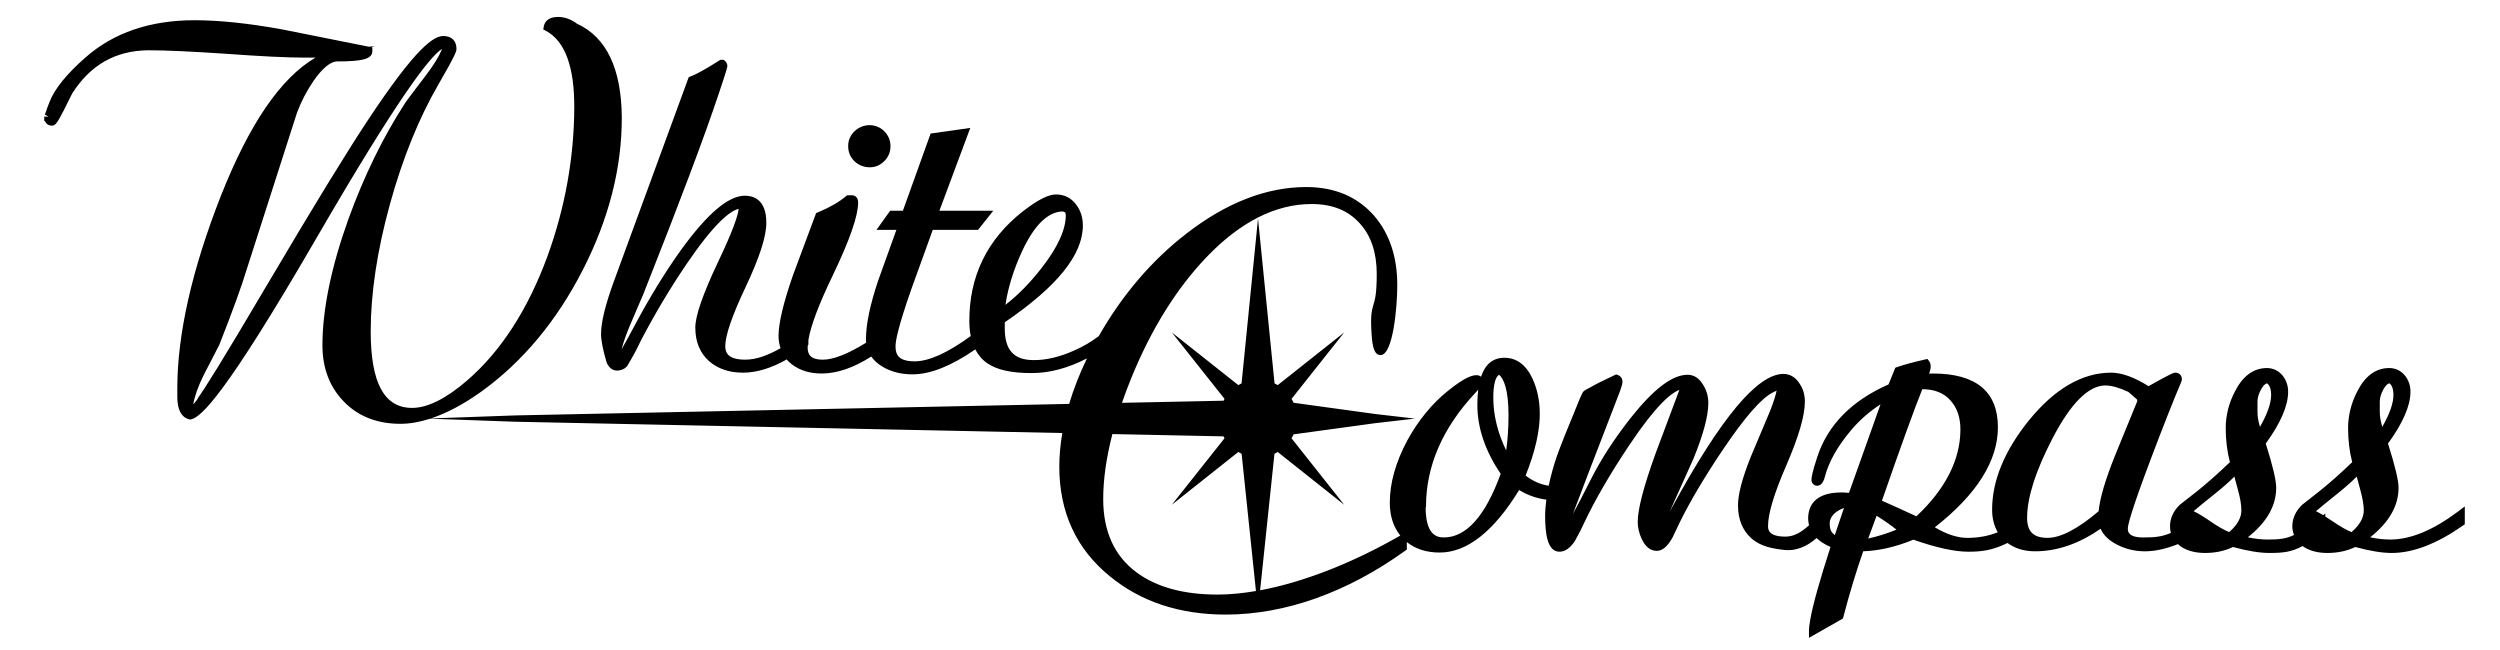 <?xml version="1.0" encoding="utf-8"?>
<!-- Generator: Adobe Illustrator 16.0.0, SVG Export Plug-In . SVG Version: 6.00 Build 0)  -->
<!DOCTYPE svg PUBLIC "-//W3C//DTD SVG 1.1//EN" "http://www.w3.org/Graphics/SVG/1.1/DTD/svg11.dtd">
<svg version="1.1" id="レイヤー_1" xmlns:x="http://ns.adobe.com/Extensibility/1.0/" xmlns:i="http://ns.adobe.com/AdobeIllustrator/10.0/" xmlns:graph="http://ns.adobe.com/Graphs/1.0/"
	 xmlns="http://www.w3.org/2000/svg" xmlns:xlink="http://www.w3.org/1999/xlink" xmlns:a="http://ns.adobe.com/AdobeSVGViewerExtensions/3.0/"
	 x="0px" y="0px" width="283.46px" height="73.701px" viewBox="0 0 283.46 73.701"
	 style="enable-background:new 0 0 283.46 73.701;" xml:space="preserve">
<g>
	<path d="M98.618,18.968c0.644,0,1.204-0.242,1.659-0.713c0.458-0.46,0.69-1.029,0.69-1.689c0-0.64-0.231-1.202-0.688-1.67
		c-0.941-0.956-2.438-0.917-3.383-0.022c-0.482,0.458-0.727,1.028-0.727,1.692c0,0.693,0.246,1.274,0.729,1.728
		C97.378,18.741,97.956,18.968,98.618,18.968z"/>
	<path d="M278.666,58.022c-2.782,2.092-5.351,3.152-7.633,3.152c-0.769,0-1.536-0.086-2.293-0.255
		c2.136-1.683,3.217-3.565,3.217-5.609c0-0.841-0.381-2.439-1.196-5.02c1.69-2.321,2.548-4.297,2.548-5.876
		c0-0.669-0.195-1.265-0.583-1.776c-0.459-0.594-1.091-0.908-1.827-0.908c-1.516,0-2.737,0.896-3.631,2.66
		c-0.686,1.341-1.033,2.734-1.033,4.142c0,1.385,0.157,2.685,0.467,3.87c-1.347,1.292-2.545,2.354-3.656,3.243
		c-0.649,0.52-1.31,1.037-2.029,1.596c-0.733,0.718-1.105,1.54-1.105,2.445c0,0.354,0.076,0.671,0.188,0.972
		c-0.896,0.429-1.654,0.517-2.941,0.517c-0.764,0-1.531-0.086-2.291-0.256c2.136-1.682,3.217-3.564,3.217-5.608
		c0-0.858-0.388-2.502-1.185-5.02c1.685-2.313,2.538-4.289,2.538-5.876c0-0.658-0.193-1.253-0.583-1.779
		c-0.465-0.592-1.094-0.905-1.819-0.905c-1.517,0-2.739,0.896-3.631,2.656c-0.692,1.325-1.043,2.72-1.043,4.146
		c0,1.369,0.159,2.669,0.475,3.87c-1.309,1.253-2.538,2.344-3.653,3.241c-0.609,0.479-1.223,0.958-1.837,1.438l-0.197,0.157
		c-0.732,0.71-1.104,1.533-1.104,2.447c0,0.262,0.034,0.507,0.095,0.739c-1.042,0.445-1.823,0.512-3.14,0.512
		c-1.736,0-1.736-0.714-1.736-1.019c0-0.369,0.342-1.892,2.63-7.946c1.425-3.764,2.57-6.663,3.405-8.616
		c0.06-0.138,0.09-0.261,0.09-0.364c0-0.435-0.303-0.738-0.736-0.738c-0.164,0-0.333,0-3.042,1.53
		c-1.615-1.016-3.042-1.53-4.247-1.53c-3.27,0-6.412,1.831-9.343,5.443c-2.751,3.419-4.146,6.814-4.146,10.092
		c0,1.001,0.227,1.849,0.642,2.558c-1.031,0.423-2.191,0.639-3.45,0.639c-1.121,0-2.36-0.403-3.689-1.2
		c4.748-3.716,7.154-7.528,7.154-11.339c0-4.046-2.477-6.097-7.361-6.097c-0.11,0-0.255,0.003-0.433,0.014
		c0.117-0.336,0.173-0.605,0.173-0.822c0-0.238-0.059-0.437-0.175-0.588l-0.195-0.257l-0.314,0.072
		c-1.407,0.325-2.397,0.595-3.116,0.848l-0.213,0.075l-0.768,1.896c-4.17,1.834-6.885,4.591-8.07,8.192
		c-0.597,1.796-0.666,2.373-0.666,2.651l0.01,0.1c0.067,0.331,0.316,0.544,0.633,0.544c0.603,0,0.802-0.745,0.889-1.066
		c0.429-1.651,1.426-3.414,2.965-5.241c0.933-1.109,2.051-2.091,3.334-2.928l-3.58,10.046c-0.335-0.035-0.616-0.053-0.826-0.053
		c-3.143,0-3.803,1.615-3.803,2.97c0,0.263,0.04,0.511,0.1,0.751c-0.849,0.772-1.682,1.289-2.678,1.289
		c-1.969,0-1.969-0.848-1.969-1.209c0-1.394,0.688-3.685,2.047-6.81c1.433-3.309,2.129-5.695,2.129-7.295
		c0-0.751-0.196-1.427-0.571-1.987c-0.566-0.946-1.331-1.146-1.879-1.146c-2.944,0.026-7.063,4.965-12.591,15.097
		c-0.104,0.188-0.202,0.367-0.296,0.536l2.692-5.997c1.142-2.794,1.697-4.875,1.697-6.36c0-0.697-0.183-1.357-0.537-1.952
		c-0.457-0.814-1.067-1.228-1.814-1.228c-1.729,0-3.837,1.598-6.445,4.885c-1.871,2.373-3.399,4.735-4.544,7.021
		c-0.837,1.66-1.497,2.923-2.018,3.88c0.433-1.144,1.015-2.675,1.792-4.712c2.25-5.828,3.419-8.868,3.515-9.122
		c0.315-0.868,0.315-1.054,0.315-1.143c0-0.373-0.188-0.656-0.517-0.777l-0.195-0.072l-0.189,0.088
		c-1.299,0.606-2.18,1.051-2.741,1.382c-0.625,0.311-0.718,0.401-0.809,0.495c-0.043,0.054-0.122,0.153-0.403,0.828
		c-1.41,3.415-2.276,5.588-2.575,6.459c-0.41,1.199-0.712,2.317-0.934,3.371c-0.937-0.144-1.802-0.522-2.618-1.154
		c1.085-2.708,1.626-5.092,1.608-7.091c-0.015-1.406-0.285-2.702-0.806-3.855c-0.735-1.598-1.814-2.408-3.208-2.408
		c-1.287,0-2.173,0.721-2.648,2.15c-0.129-0.112-0.304-0.177-0.508-0.177c-0.448,0-1.271,0.184-3.234,1.77
		c-1.815,1.454-3.369,3.348-4.62,5.634c-1.316,2.456-1.983,4.829-1.983,7.055c0,1.518,0.416,2.756,1.191,3.725l-0.003,0.002
		c-5.475,3.147-11.032,5.298-15.891,6.205l1.625-15.48c0.128-0.06,0.249-0.13,0.37-0.201l7.542,5.988l-5.979-7.547
		c0.085-0.145,0.172-0.289,0.241-0.443l9.247-1.265l4.509-0.519l-4.529-0.525l-9.227-1.271c-0.068-0.153-0.153-0.295-0.238-0.438
		l5.977-7.539l-7.541,5.976c-0.118-0.069-0.236-0.137-0.361-0.195l-1.874-18.695l-1.865,18.692
		c-0.126,0.059-0.247,0.128-0.366,0.198l-7.542-5.976l5.979,7.537c-0.041,0.067-0.077,0.138-0.113,0.207l-11.52,0.239
		c0.328-0.94,0.681-1.895,1.083-2.873c2.247-5.494,5.1-10.074,8.478-13.615c3.837-4.015,7.852-6.051,11.932-6.051
		c2.368,0,4.163,0.723,5.491,2.214c1.263,1.391,1.903,3.312,1.903,5.707c0,2.239-0.195,2.897-0.368,3.478
		c-0.197,0.665-0.368,1.238-0.207,3.465c0.097,1.358,0.305,2.263,1.007,2.262c0,0,0,0,0.001,0c1.42,0,1.897-5.448,1.897-7.934
		c0-3.216-0.893-5.871-2.654-7.894c-1.887-2.14-4.466-3.225-7.664-3.225c-4.506,0-9.083,1.78-13.603,5.289
		c-3.942,3.048-7.271,6.956-9.919,11.607c-0.833,0.636-1.77,1.193-2.822,1.652c-1.603,0.713-3.119,1.074-4.509,1.074l-0.128-0.001
		c-2.188-0.021-3.206-1.159-3.206-3.582v-0.706c5.958-4.063,8.855-7.654,8.855-10.979c0-0.899-0.25-1.686-0.739-2.334
		c-0.571-0.782-1.346-1.179-2.302-1.179c-0.881,0-2.073,0.606-3.751,1.908c-4.066,3.177-6.112,7.387-6.08,12.513
		c0.005,0.59,0.06,1.132,0.158,1.632c-2.593,1.896-4.735,2.87-6.369,2.87c-0.846,0-1.445-0.175-1.781-0.519
		c-0.264-0.271-0.387-0.664-0.375-1.214c0-0.615,0.312-2.237,1.797-6.473c0.799-2.239,1.607-4.464,2.424-6.705h5.136l1.722-2.163
		h-6.108l3.504-9.392l-4.497,0.635l-3.146,8.757h-1.447l-1.544,2.163h2.256c-0.683,1.926-1.372,3.841-2.071,5.761
		c-0.928,2.777-1.379,4.953-1.379,6.652c0,0.13,0.011,0.255,0.023,0.379c-2.065,1.276-3.712,1.928-4.902,1.928
		c-1.526,0-1.732-0.701-1.732-1.388c0-0.079,0.013-0.176,0.019-0.262l0.065-0.051v-0.527c0.257-1.589,1.166-4.016,2.73-7.259
		c1.957-4.076,2.908-6.805,2.908-8.342c0-0.559-0.347-0.81-0.69-0.81h-0.563l-0.14,0.118c-0.786,0.663-1.851,1.274-3.167,1.817
		l-0.201,0.083l-0.077,0.204c-0.853,2.271-1.698,4.541-2.547,6.834c-1.103,3.172-1.639,5.438-1.639,6.926
		c0,0.493,0.091,0.937,0.227,1.354c-1.488,0.858-2.825,1.302-3.987,1.302c-2.021,0-2.28-0.824-2.28-1.542
		c0-1.197,0.771-3.438,2.292-6.659c1.607-3.402,2.38-5.808,2.362-7.351c0-2.644-1.517-3.038-2.421-3.038
		c-1.876,0-4.246,2.009-7.248,6.146c-1.804,2.521-3.558,5.376-5.212,8.486c-0.71,1.33-1.199,2.211-1.535,2.794
		c0.209-0.783,0.508-1.646,0.895-2.578c0.521-1.232,1.051-2.476,1.594-3.732c4.166-10.522,6.95-17.919,8.511-22.613
		c0.999-2.969,0.999-3.098,0.999-3.222l-0.011-0.103c-0.037-0.177-0.115-0.326-0.23-0.441l-0.194-0.146h-0.353l-0.123,0.078
		c-1.511,0.96-2.605,1.567-3.251,1.807l-0.217,0.08l-8.463,23.09c-0.995,2.721-1.479,4.693-1.479,6.028
		c0,0.736,0.201,1.783,0.642,3.272c0.342,0.729,0.821,0.883,1.164,0.883c0.432,0,0.81-0.15,1.091-0.435l0.073-0.094
		c0.639-1.06,1.15-2.011,1.51-2.803c1.591-3.054,3.347-5.999,5.219-8.756c3.159-4.648,4.928-6.013,5.898-6.25
		c-0.055,0.669-0.544,2.279-2.362,6.089c-1.714,3.631-2.548,6.047-2.548,7.383c0,1.577,0.512,2.842,1.524,3.763
		c0.995,0.889,2.298,1.34,3.875,1.34c1.562,0,3.226-0.511,4.965-1.501c0.176,0.202,0.369,0.395,0.595,0.566
		c0.895,0.684,2.028,1.03,3.37,1.03c1.737,0,3.621-0.646,5.621-1.924c0.306,0.437,0.721,0.82,1.26,1.143
		c0.966,0.581,2.114,0.876,3.412,0.876c2.029,0,4.378-0.94,7.124-2.828c0.334,0.65,0.786,1.182,1.369,1.574
		c1.083,0.748,2.729,1.111,5.031,1.111c2.032,0,4.128-0.568,6.261-1.668c-0.847,1.753-1.516,3.475-2.02,5.162L58.41,47.102
		l-9.559,0.343c1.799-0.592,3.724-1.612,5.763-3.073c4.656-3.365,8.512-7.994,11.46-13.757c2.959-5.771,4.448-11.601,4.426-17.33
		c-0.043-5.508-1.745-9.069-5.06-10.585c-0.688-0.518-1.418-0.78-2.172-0.78c-1.221,0-1.529,0.661-1.604,1.054l-0.068,0.359
		l0.322,0.174c2.141,1.154,3.216,4.07,3.195,8.666c-0.02,5.689-1.038,11.354-3.023,16.838c-2.224,6.067-5.292,10.818-9.119,14.123
		c-2.39,2.067-4.493,3.116-6.252,3.116c-3.153,0-4.687-2.836-4.687-8.67c0-4.317,0.729-9.154,2.166-14.377
		c1.436-5.211,3.283-9.782,5.489-13.586c2.071-3.568,2.071-3.863,2.071-4.078c0-0.911-0.555-1.455-1.484-1.455
		c-1.047,0-2.967,1.085-8.565,9.544c-2.482,3.756-6.164,9.769-11.255,18.383c-5.477,9.288-7.356,12.225-7.968,13.053l-0.074,0.145
		c-0.014,0.031-0.076,0.143-0.367,0.494c-0.052,0.063-0.098,0.115-0.137,0.155c0.159-0.927,0.548-2.024,1.153-3.26l1.81-3.511
		c1.52-3.861,2.552-6.709,3.152-8.699l5.65-17.607c0.466-1.252,1.102-2.473,1.885-3.624c1.004-1.435,1.928-2.193,2.671-2.193
		c2.945,0,3.989-0.292,3.989-1.177V5.379L42.13,5.36l0.356-0.105l-0.698,0.036c-3.243-0.658-6.477-1.304-9.726-1.943
		c-3.811-0.7-7.177-1.055-10.004-1.055c-5.022,0-9.174,1.413-12.337,4.198c-2.169,1.896-3.555,3.614-4.111,5.089
		c-0.198,0.475-0.323,0.834-0.381,1.038c-0.072,0.195-0.119,0.319-0.143,0.369l0.419,0.236H5.016c0,0.006,0,0.012,0,0.018
		l0.002,0.489h0.085c0.15,0.374,0.472,0.518,0.779,0.518c0.366,0,0.578-0.222,1.374-1.787c0.616-1.228,0.936-1.871,0.932-1.871
		c0,0,0,0,0,0c2.085-3.252,4.909-4.852,8.628-4.89c1.969,0,4.928,0.134,8.793,0.397c3.939,0.289,6.942,0.435,8.926,0.435
		c0.444,0,0.859-0.001,1.246-0.004c-3.971,2.329-7.51,7.516-10.762,15.744c-3.261,8.326-4.915,15.649-4.915,21.765v0.952
		c0,1.462,0.45,2.32,1.336,2.552l0.122,0.032l0.122-0.029c1.137-0.274,3.84-2.692,14.143-20.454C45.152,11,48.72,6.47,50.056,5.584
		c0.018,0.009,0.033,0.018,0.044,0.027c-0.337,0.815-0.952,1.809-1.831,2.956c-1.773,2.333-2.266,2.988-2.333,3.118
		c-2.492,3.826-4.661,8.265-6.446,13.195c-1.945,5.439-2.931,10.242-2.931,14.278c0,2.591,0.825,4.742,2.449,6.394
		c1.612,1.66,3.761,2.502,6.388,2.502c1.063,0,2.19-0.198,3.372-0.58l9.65,0.344l62.03,1.281c-0.218,1.296-0.34,2.569-0.34,3.813
		c0,5.16,1.928,9.341,5.727,12.424c3.5,2.885,7.919,4.348,13.135,4.348c6.731,0,13.763-2.498,20.335-7.224l0.208-0.15v-0.845
		c0.971,0.771,2.208,1.185,3.721,1.185c3.1,0,6.13-2.384,9.013-7.088c0.974,0.594,2.007,0.953,3.082,1.087
		c-0.087,0.692-0.144,1.358-0.134,1.968c0.013,1.69,0.194,3.938,1.617,3.938c0.615,0,1.191-0.384,1.74-1.184
		c0.491-0.887,0.834-1.555,1.038-2.026c1.261-2.668,2.981-5.636,5.114-8.824c3.057-4.588,4.776-5.966,5.71-6.311l-2.724,7.275
		c-1.345,3.741-1.998,6.259-1.998,7.697c0,0.625,0.15,1.271,0.449,1.923c0.42,0.898,0.995,1.354,1.709,1.354
		c0.628,0,1.205-0.478,1.78-1.495l0.854-1.793c1.186-2.395,2.803-5.12,4.807-8.102c2.515-3.744,4.447-5.959,5.747-6.583l0.242-0.118
		c0.058-0.027,0.111-0.054,0.161-0.078c-0.107,0.544-0.352,1.306-0.727,2.269c-0.749,1.757-1.485,3.511-2.214,5.26
		c-0.969,2.433-1.439,4.229-1.439,5.491c0,1.564,0.508,2.815,1.509,3.718c1.058,0.956,2.461,1.183,3.806,1.333
		c1.219,0.13,2.545-0.399,3.59-1.357c0.403,0.388,0.929,0.726,1.585,1.009c-1.247,3.856-1.998,6.549-2.295,8.223
		c-0.101,0.584-0.149,0.984-0.149,1.224v0.859l3.853-2.19l0.053-0.204c0.688-2.631,1.442-5.126,2.247-7.421
		c1.776-0.053,3.688-0.493,5.688-1.313c2.582,0.905,4.671,1.364,6.212,1.364c1.598,0,2.786-0.171,4.46-0.991
		c0.831,0.615,1.87,0.944,3.122,0.944c2.507,0,5.001-0.86,7.424-2.559c0.342,0.756,0.993,1.374,1.943,1.841
		c0.947,0.477,1.987,0.719,3.091,0.719l0.113-0.001c1.104-0.015,2.321-0.296,3.631-0.813c0.133,0.118,0.264,0.236,0.426,0.339
		c0.711,0.44,1.601,0.664,2.644,0.664c1.174,0,2.238-0.228,3.168-0.678c1.646,0.45,3.037,0.678,4.137,0.678
		c1.645,0,2.537-0.132,3.766-0.787c0.056,0.04,0.098,0.087,0.157,0.125c0.719,0.439,1.609,0.662,2.647,0.662
		c1.168,0,2.229-0.228,3.158-0.678c1.652,0.45,3.044,0.678,4.139,0.678c2.414,0,5.129-1.045,8.068-3.105l0.213-0.149v-2.021
		L278.666,58.022z M269.83,45.529c0-0.408,0.129-0.851,0.395-1.353c0.223-0.419,0.456-0.66,0.694-0.719
		c0.184,0.134,0.458,0.457,0.458,1.336c0,0.924-0.425,2.133-1.264,3.604c-0.188-0.627-0.283-1.183-0.283-1.658V45.529z
		 M255.963,45.529c0-0.417,0.132-0.871,0.392-1.351c0.226-0.42,0.457-0.661,0.689-0.72c0.187,0.133,0.466,0.456,0.466,1.335
		c0,0.922-0.425,2.132-1.266,3.607c-0.187-0.619-0.281-1.176-0.281-1.662V45.529z M115.89,28.48c1.375-2.954,2.926-4.47,4.609-4.507
		c0.105,0.03,0.199,0.066,0.28,0.107c0.063,0.231,0.067,0.307,0.067,0.316c0,1.64-0.923,3.656-2.746,5.992
		c-1.299,1.674-2.674,3.073-4.099,4.174C114.296,32.599,114.93,30.558,115.89,28.48z M138.046,67.416
		c-3.849,0-6.94-0.849-9.19-2.524c-2.501-1.85-3.77-4.643-3.77-8.303c0-2.255,0.357-4.725,1.041-7.372l12.599,0.26
		c0.038,0.072,0.076,0.145,0.117,0.215l-5.982,7.544l7.543-5.988c0.123,0.073,0.246,0.144,0.375,0.204l1.626,15.561
		C140.871,67.275,139.407,67.416,138.046,67.416z M163.709,60.937c-0.868,0-2.017-0.346-2.066-3.286l0.045-0.25
		c0-4.576,1.889-8.91,5.619-12.887c0.114-0.125,0.213-0.235,0.299-0.334c-0.065,0.52-0.098,1.096-0.098,1.728
		c0,2.603,0.89,5.229,2.646,7.813C168.418,58.509,166.25,60.937,163.709,60.937z M170.777,51.072
		c-0.97-1.997-1.461-4.008-1.461-5.993c0-1.441,0.24-2.371,0.662-2.589c0.505,0.453,1.063,1.623,1.063,4.58
		C171.041,48.5,170.952,49.839,170.777,51.072z M208.038,60.671c-0.241-0.198-0.323-0.304-0.363-0.368
		c-0.141-0.196-0.216-0.535-0.216-0.979c0-0.212,0.057-0.409,0.15-0.598l0.1-0.171c0.125-0.185,0.289-0.36,0.512-0.523
		c0.26-0.181,0.546-0.326,0.855-0.436L208.038,60.671z M211.824,61.06l0.953-2.582c0.898,0.561,1.652,1.089,2.253,1.577
		C213.951,60.492,212.878,60.828,211.824,61.06z M213.382,56.77c2.136-6.154,3.674-10.401,4.577-12.639
		c1.381,0.001,2.423,0.414,3.186,1.263c0.774,0.865,1.146,1.971,1.135,3.378c-0.033,3.403-1.711,6.688-4.989,9.768
		C215.641,57.779,214.337,57.189,213.382,56.77z M239.802,51.678c-1.103,2.743-1.709,4.804-1.85,6.285
		c-2.357,2.005-4.304,3.021-5.788,3.021c-1.606,0-2.322-0.702-2.322-2.277c0-2.299,0.971-5.331,2.885-9.013
		c2.068-3.974,4.085-5.989,5.992-5.989c0.678,0,1.553,0.245,2.602,0.729l0.983,0.86l0.034,0.181
		c-0.666,1.608-1.318,3.212-1.968,4.807L239.802,51.678z M252.756,60.328c-0.557-0.215-1.291-0.634-2.146-1.225
		c-0.355-0.246-0.685-0.46-0.993-0.647V58.42l-0.027,0.018c-0.313-0.189-0.604-0.349-0.871-0.479
		c0.553-0.472,1.349-1.123,2.38-1.947c0.925-0.736,1.666-1.389,2.243-1.973c0.096,0.365,0.229,0.863,0.417,1.548
		c0.249,0.896,0.376,1.667,0.376,2.29C254.135,58.709,253.671,59.534,252.756,60.328z M266.63,60.329
		c-0.548-0.21-1.271-0.621-2.152-1.226c-0.296-0.205-0.564-0.376-0.827-0.54v-0.332l-0.24,0.181
		c-0.291-0.175-0.564-0.329-0.815-0.452c0.551-0.471,1.348-1.123,2.382-1.949c0.932-0.746,1.672-1.399,2.238-1.975
		c0.124,0.473,0.278,1.043,0.416,1.548c0.258,0.953,0.383,1.703,0.383,2.293C268.014,58.708,267.549,59.532,266.63,60.329z"/>
</g>
</svg>
